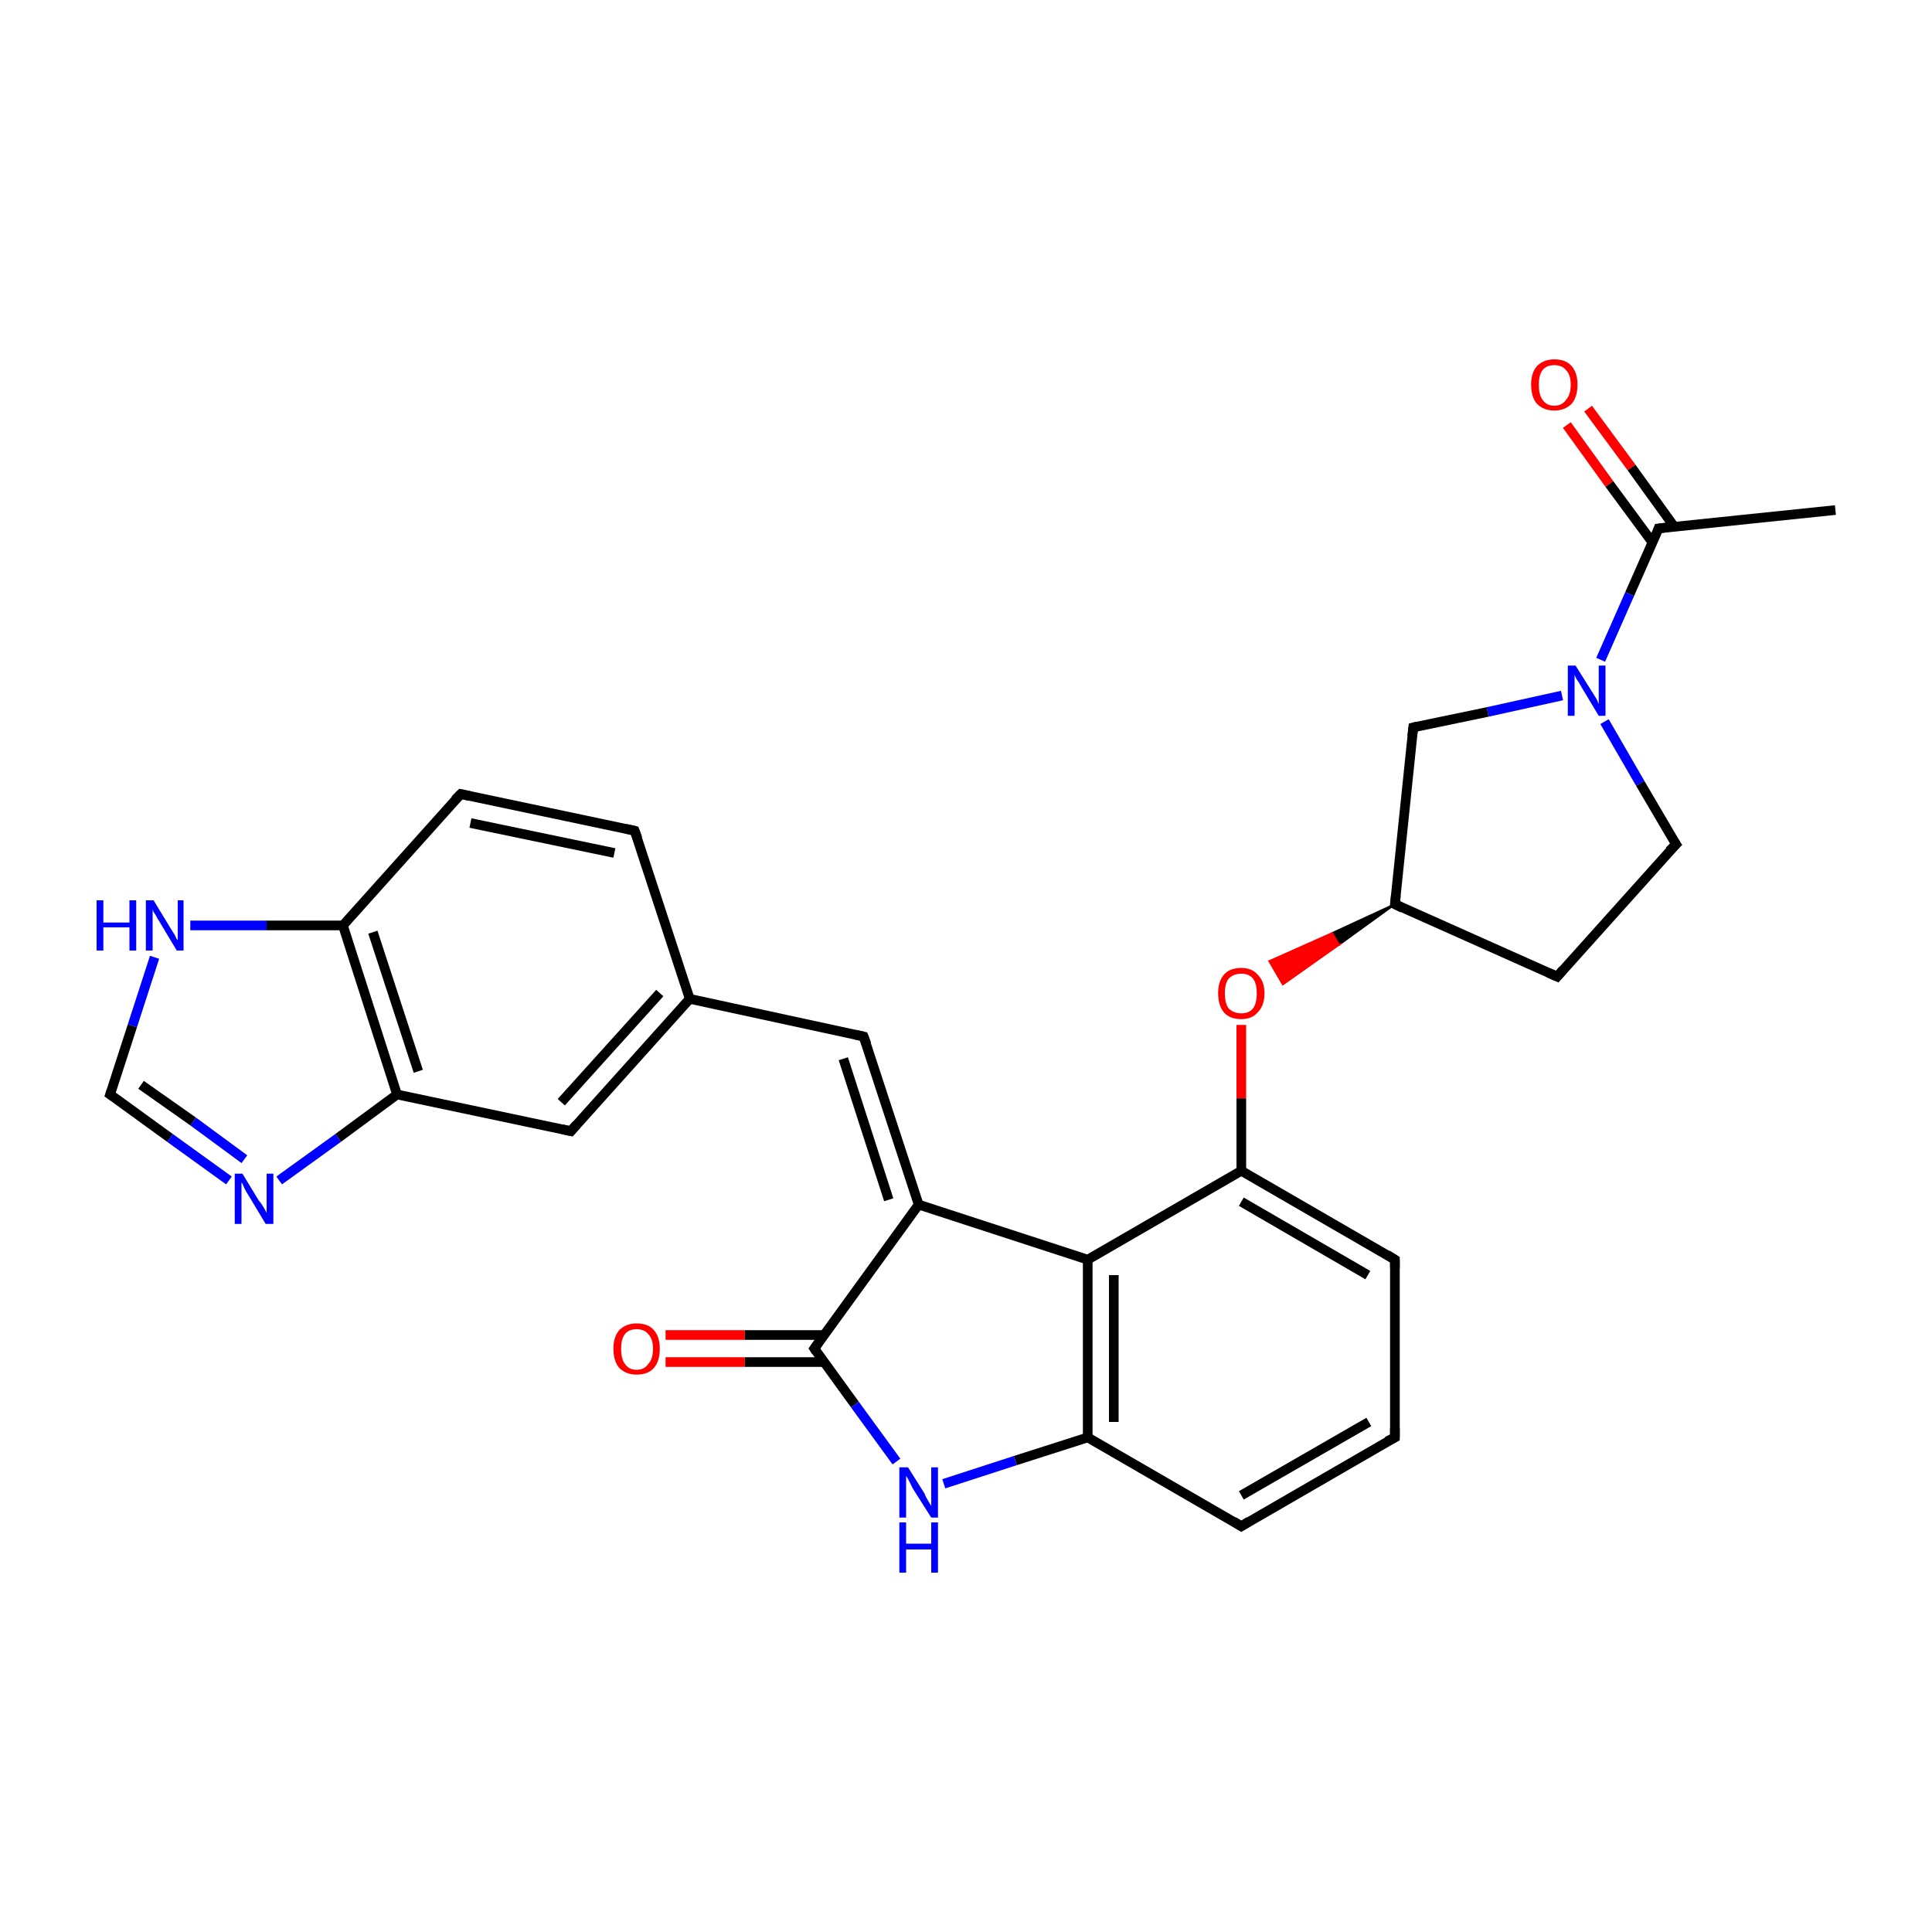 <?xml version='1.0' encoding='iso-8859-1'?>
<svg version='1.1' baseProfile='full'
              xmlns='http://www.w3.org/2000/svg'
                      xmlns:rdkit='http://www.rdkit.org/xml'
                      xmlns:xlink='http://www.w3.org/1999/xlink'
                  xml:space='preserve'
width='200px' height='200px' viewBox='0 0 200 200'>
<!-- END OF HEADER -->
<rect style='opacity:1.0;fill:#FFFFFF;stroke:none' width='200.0' height='200.0' x='0.0' y='0.0'> </rect>
<path class='bond-0 atom-3 atom-4' d='M 190.0,52.8 L 171.7,54.7' style='fill:none;fill-rule:evenodd;stroke:#000000;stroke-width:1.0px;stroke-linecap:butt;stroke-linejoin:miter;stroke-opacity:1' />
<path class='bond-1 atom-5 atom-4' d='M 164.4,42.3 L 168.9,48.4' style='fill:none;fill-rule:evenodd;stroke:#FF0000;stroke-width:1.0px;stroke-linecap:butt;stroke-linejoin:miter;stroke-opacity:1' />
<path class='bond-1 atom-5 atom-4' d='M 168.9,48.4 L 173.3,54.5' style='fill:none;fill-rule:evenodd;stroke:#000000;stroke-width:1.0px;stroke-linecap:butt;stroke-linejoin:miter;stroke-opacity:1' />
<path class='bond-1 atom-5 atom-4' d='M 162.2,44.0 L 166.6,50.1' style='fill:none;fill-rule:evenodd;stroke:#FF0000;stroke-width:1.0px;stroke-linecap:butt;stroke-linejoin:miter;stroke-opacity:1' />
<path class='bond-1 atom-5 atom-4' d='M 166.6,50.1 L 171.1,56.2' style='fill:none;fill-rule:evenodd;stroke:#000000;stroke-width:1.0px;stroke-linecap:butt;stroke-linejoin:miter;stroke-opacity:1' />
<path class='bond-2 atom-4 atom-6' d='M 171.7,54.7 L 168.7,61.5' style='fill:none;fill-rule:evenodd;stroke:#000000;stroke-width:1.0px;stroke-linecap:butt;stroke-linejoin:miter;stroke-opacity:1' />
<path class='bond-2 atom-4 atom-6' d='M 168.7,61.5 L 165.7,68.3' style='fill:none;fill-rule:evenodd;stroke:#0000FF;stroke-width:1.0px;stroke-linecap:butt;stroke-linejoin:miter;stroke-opacity:1' />
<path class='bond-3 atom-24 atom-23' d='M 47.7,82.2 L 65.7,86.0' style='fill:none;fill-rule:evenodd;stroke:#000000;stroke-width:1.0px;stroke-linecap:butt;stroke-linejoin:miter;stroke-opacity:1' />
<path class='bond-3 atom-24 atom-23' d='M 48.7,85.2 L 63.6,88.3' style='fill:none;fill-rule:evenodd;stroke:#000000;stroke-width:1.0px;stroke-linecap:butt;stroke-linejoin:miter;stroke-opacity:1' />
<path class='bond-4 atom-24 atom-25' d='M 47.7,82.2 L 35.5,95.8' style='fill:none;fill-rule:evenodd;stroke:#000000;stroke-width:1.0px;stroke-linecap:butt;stroke-linejoin:miter;stroke-opacity:1' />
<path class='bond-5 atom-26 atom-25' d='M 19.7,95.8 L 27.6,95.8' style='fill:none;fill-rule:evenodd;stroke:#0000FF;stroke-width:1.0px;stroke-linecap:butt;stroke-linejoin:miter;stroke-opacity:1' />
<path class='bond-5 atom-26 atom-25' d='M 27.6,95.8 L 35.5,95.8' style='fill:none;fill-rule:evenodd;stroke:#000000;stroke-width:1.0px;stroke-linecap:butt;stroke-linejoin:miter;stroke-opacity:1' />
<path class='bond-6 atom-26 atom-27' d='M 16.0,99.1 L 13.7,106.2' style='fill:none;fill-rule:evenodd;stroke:#0000FF;stroke-width:1.0px;stroke-linecap:butt;stroke-linejoin:miter;stroke-opacity:1' />
<path class='bond-6 atom-26 atom-27' d='M 13.7,106.2 L 11.4,113.3' style='fill:none;fill-rule:evenodd;stroke:#000000;stroke-width:1.0px;stroke-linecap:butt;stroke-linejoin:miter;stroke-opacity:1' />
<path class='bond-7 atom-23 atom-22' d='M 65.7,86.0 L 71.4,103.4' style='fill:none;fill-rule:evenodd;stroke:#000000;stroke-width:1.0px;stroke-linecap:butt;stroke-linejoin:miter;stroke-opacity:1' />
<path class='bond-8 atom-25 atom-0' d='M 35.5,95.8 L 41.1,113.3' style='fill:none;fill-rule:evenodd;stroke:#000000;stroke-width:1.0px;stroke-linecap:butt;stroke-linejoin:miter;stroke-opacity:1' />
<path class='bond-8 atom-25 atom-0' d='M 38.6,96.5 L 43.3,110.9' style='fill:none;fill-rule:evenodd;stroke:#000000;stroke-width:1.0px;stroke-linecap:butt;stroke-linejoin:miter;stroke-opacity:1' />
<path class='bond-9 atom-6 atom-10' d='M 161.7,72.0 L 154.0,73.7' style='fill:none;fill-rule:evenodd;stroke:#0000FF;stroke-width:1.0px;stroke-linecap:butt;stroke-linejoin:miter;stroke-opacity:1' />
<path class='bond-9 atom-6 atom-10' d='M 154.0,73.7 L 146.3,75.3' style='fill:none;fill-rule:evenodd;stroke:#000000;stroke-width:1.0px;stroke-linecap:butt;stroke-linejoin:miter;stroke-opacity:1' />
<path class='bond-10 atom-6 atom-7' d='M 166.1,74.7 L 169.8,81.1' style='fill:none;fill-rule:evenodd;stroke:#0000FF;stroke-width:1.0px;stroke-linecap:butt;stroke-linejoin:miter;stroke-opacity:1' />
<path class='bond-10 atom-6 atom-7' d='M 169.8,81.1 L 173.5,87.4' style='fill:none;fill-rule:evenodd;stroke:#000000;stroke-width:1.0px;stroke-linecap:butt;stroke-linejoin:miter;stroke-opacity:1' />
<path class='bond-11 atom-10 atom-9' d='M 146.3,75.3 L 144.4,93.6' style='fill:none;fill-rule:evenodd;stroke:#000000;stroke-width:1.0px;stroke-linecap:butt;stroke-linejoin:miter;stroke-opacity:1' />
<path class='bond-12 atom-27 atom-28' d='M 11.4,113.3 L 17.6,117.8' style='fill:none;fill-rule:evenodd;stroke:#000000;stroke-width:1.0px;stroke-linecap:butt;stroke-linejoin:miter;stroke-opacity:1' />
<path class='bond-12 atom-27 atom-28' d='M 17.6,117.8 L 23.7,122.2' style='fill:none;fill-rule:evenodd;stroke:#0000FF;stroke-width:1.0px;stroke-linecap:butt;stroke-linejoin:miter;stroke-opacity:1' />
<path class='bond-12 atom-27 atom-28' d='M 14.6,112.3 L 20.0,116.1' style='fill:none;fill-rule:evenodd;stroke:#000000;stroke-width:1.0px;stroke-linecap:butt;stroke-linejoin:miter;stroke-opacity:1' />
<path class='bond-12 atom-27 atom-28' d='M 20.0,116.1 L 25.3,120.0' style='fill:none;fill-rule:evenodd;stroke:#0000FF;stroke-width:1.0px;stroke-linecap:butt;stroke-linejoin:miter;stroke-opacity:1' />
<path class='bond-13 atom-7 atom-8' d='M 173.5,87.4 L 161.2,101.1' style='fill:none;fill-rule:evenodd;stroke:#000000;stroke-width:1.0px;stroke-linecap:butt;stroke-linejoin:miter;stroke-opacity:1' />
<path class='bond-14 atom-22 atom-1' d='M 71.4,103.4 L 59.1,117.1' style='fill:none;fill-rule:evenodd;stroke:#000000;stroke-width:1.0px;stroke-linecap:butt;stroke-linejoin:miter;stroke-opacity:1' />
<path class='bond-14 atom-22 atom-1' d='M 68.3,102.8 L 58.1,114.1' style='fill:none;fill-rule:evenodd;stroke:#000000;stroke-width:1.0px;stroke-linecap:butt;stroke-linejoin:miter;stroke-opacity:1' />
<path class='bond-15 atom-22 atom-21' d='M 71.4,103.4 L 89.4,107.3' style='fill:none;fill-rule:evenodd;stroke:#000000;stroke-width:1.0px;stroke-linecap:butt;stroke-linejoin:miter;stroke-opacity:1' />
<path class='bond-16 atom-0 atom-28' d='M 41.1,113.3 L 35.0,117.8' style='fill:none;fill-rule:evenodd;stroke:#000000;stroke-width:1.0px;stroke-linecap:butt;stroke-linejoin:miter;stroke-opacity:1' />
<path class='bond-16 atom-0 atom-28' d='M 35.0,117.8 L 28.9,122.2' style='fill:none;fill-rule:evenodd;stroke:#0000FF;stroke-width:1.0px;stroke-linecap:butt;stroke-linejoin:miter;stroke-opacity:1' />
<path class='bond-17 atom-0 atom-1' d='M 41.1,113.3 L 59.1,117.1' style='fill:none;fill-rule:evenodd;stroke:#000000;stroke-width:1.0px;stroke-linecap:butt;stroke-linejoin:miter;stroke-opacity:1' />
<path class='bond-18 atom-21 atom-20' d='M 89.4,107.3 L 95.1,124.7' style='fill:none;fill-rule:evenodd;stroke:#000000;stroke-width:1.0px;stroke-linecap:butt;stroke-linejoin:miter;stroke-opacity:1' />
<path class='bond-18 atom-21 atom-20' d='M 87.3,109.6 L 92.0,124.2' style='fill:none;fill-rule:evenodd;stroke:#000000;stroke-width:1.0px;stroke-linecap:butt;stroke-linejoin:miter;stroke-opacity:1' />
<path class='bond-19 atom-9 atom-8' d='M 144.4,93.6 L 161.2,101.1' style='fill:none;fill-rule:evenodd;stroke:#000000;stroke-width:1.0px;stroke-linecap:butt;stroke-linejoin:miter;stroke-opacity:1' />
<path class='bond-20 atom-9 atom-11' d='M 144.4,93.6 L 138.6,97.8 L 137.9,96.6 Z' style='fill:#000000;fill-rule:evenodd;fill-opacity:1;stroke:#000000;stroke-width:0.2px;stroke-linecap:butt;stroke-linejoin:miter;stroke-miterlimit:10;stroke-opacity:1;' />
<path class='bond-20 atom-9 atom-11' d='M 138.6,97.8 L 131.4,99.5 L 132.8,101.9 Z' style='fill:#FF0000;fill-rule:evenodd;fill-opacity:1;stroke:#FF0000;stroke-width:0.2px;stroke-linecap:butt;stroke-linejoin:miter;stroke-miterlimit:10;stroke-opacity:1;' />
<path class='bond-20 atom-9 atom-11' d='M 138.6,97.8 L 137.9,96.6 L 131.4,99.5 Z' style='fill:#FF0000;fill-rule:evenodd;fill-opacity:1;stroke:#FF0000;stroke-width:0.2px;stroke-linecap:butt;stroke-linejoin:miter;stroke-miterlimit:10;stroke-opacity:1;' />
<path class='bond-21 atom-11 atom-12' d='M 128.5,106.1 L 128.5,113.7' style='fill:none;fill-rule:evenodd;stroke:#FF0000;stroke-width:1.0px;stroke-linecap:butt;stroke-linejoin:miter;stroke-opacity:1' />
<path class='bond-21 atom-11 atom-12' d='M 128.5,113.7 L 128.5,121.2' style='fill:none;fill-rule:evenodd;stroke:#000000;stroke-width:1.0px;stroke-linecap:butt;stroke-linejoin:miter;stroke-opacity:1' />
<path class='bond-22 atom-20 atom-18' d='M 95.1,124.7 L 84.3,139.6' style='fill:none;fill-rule:evenodd;stroke:#000000;stroke-width:1.0px;stroke-linecap:butt;stroke-linejoin:miter;stroke-opacity:1' />
<path class='bond-23 atom-20 atom-2' d='M 95.1,124.7 L 112.6,130.4' style='fill:none;fill-rule:evenodd;stroke:#000000;stroke-width:1.0px;stroke-linecap:butt;stroke-linejoin:miter;stroke-opacity:1' />
<path class='bond-24 atom-19 atom-18' d='M 68.9,138.2 L 77.1,138.2' style='fill:none;fill-rule:evenodd;stroke:#FF0000;stroke-width:1.0px;stroke-linecap:butt;stroke-linejoin:miter;stroke-opacity:1' />
<path class='bond-24 atom-19 atom-18' d='M 77.1,138.2 L 85.3,138.2' style='fill:none;fill-rule:evenodd;stroke:#000000;stroke-width:1.0px;stroke-linecap:butt;stroke-linejoin:miter;stroke-opacity:1' />
<path class='bond-24 atom-19 atom-18' d='M 68.9,141.0 L 77.1,141.0' style='fill:none;fill-rule:evenodd;stroke:#FF0000;stroke-width:1.0px;stroke-linecap:butt;stroke-linejoin:miter;stroke-opacity:1' />
<path class='bond-24 atom-19 atom-18' d='M 77.1,141.0 L 85.3,141.0' style='fill:none;fill-rule:evenodd;stroke:#000000;stroke-width:1.0px;stroke-linecap:butt;stroke-linejoin:miter;stroke-opacity:1' />
<path class='bond-25 atom-12 atom-2' d='M 128.5,121.2 L 112.6,130.4' style='fill:none;fill-rule:evenodd;stroke:#000000;stroke-width:1.0px;stroke-linecap:butt;stroke-linejoin:miter;stroke-opacity:1' />
<path class='bond-26 atom-12 atom-13' d='M 128.5,121.2 L 144.4,130.4' style='fill:none;fill-rule:evenodd;stroke:#000000;stroke-width:1.0px;stroke-linecap:butt;stroke-linejoin:miter;stroke-opacity:1' />
<path class='bond-26 atom-12 atom-13' d='M 128.5,124.4 L 141.6,132.0' style='fill:none;fill-rule:evenodd;stroke:#000000;stroke-width:1.0px;stroke-linecap:butt;stroke-linejoin:miter;stroke-opacity:1' />
<path class='bond-27 atom-18 atom-17' d='M 84.3,139.6 L 88.5,145.4' style='fill:none;fill-rule:evenodd;stroke:#000000;stroke-width:1.0px;stroke-linecap:butt;stroke-linejoin:miter;stroke-opacity:1' />
<path class='bond-27 atom-18 atom-17' d='M 88.5,145.4 L 92.8,151.3' style='fill:none;fill-rule:evenodd;stroke:#0000FF;stroke-width:1.0px;stroke-linecap:butt;stroke-linejoin:miter;stroke-opacity:1' />
<path class='bond-28 atom-2 atom-16' d='M 112.6,130.4 L 112.6,148.8' style='fill:none;fill-rule:evenodd;stroke:#000000;stroke-width:1.0px;stroke-linecap:butt;stroke-linejoin:miter;stroke-opacity:1' />
<path class='bond-28 atom-2 atom-16' d='M 115.3,132.0 L 115.3,147.2' style='fill:none;fill-rule:evenodd;stroke:#000000;stroke-width:1.0px;stroke-linecap:butt;stroke-linejoin:miter;stroke-opacity:1' />
<path class='bond-29 atom-13 atom-14' d='M 144.4,130.4 L 144.4,148.8' style='fill:none;fill-rule:evenodd;stroke:#000000;stroke-width:1.0px;stroke-linecap:butt;stroke-linejoin:miter;stroke-opacity:1' />
<path class='bond-30 atom-16 atom-17' d='M 112.6,148.8 L 105.1,151.2' style='fill:none;fill-rule:evenodd;stroke:#000000;stroke-width:1.0px;stroke-linecap:butt;stroke-linejoin:miter;stroke-opacity:1' />
<path class='bond-30 atom-16 atom-17' d='M 105.1,151.2 L 97.7,153.6' style='fill:none;fill-rule:evenodd;stroke:#0000FF;stroke-width:1.0px;stroke-linecap:butt;stroke-linejoin:miter;stroke-opacity:1' />
<path class='bond-31 atom-16 atom-15' d='M 112.6,148.8 L 128.5,158.0' style='fill:none;fill-rule:evenodd;stroke:#000000;stroke-width:1.0px;stroke-linecap:butt;stroke-linejoin:miter;stroke-opacity:1' />
<path class='bond-32 atom-14 atom-15' d='M 144.4,148.8 L 128.5,158.0' style='fill:none;fill-rule:evenodd;stroke:#000000;stroke-width:1.0px;stroke-linecap:butt;stroke-linejoin:miter;stroke-opacity:1' />
<path class='bond-32 atom-14 atom-15' d='M 141.7,147.2 L 128.5,154.8' style='fill:none;fill-rule:evenodd;stroke:#000000;stroke-width:1.0px;stroke-linecap:butt;stroke-linejoin:miter;stroke-opacity:1' />
<path d='M 59.7,116.4 L 59.1,117.1 L 58.2,116.9' style='fill:none;stroke:#000000;stroke-width:1.0px;stroke-linecap:butt;stroke-linejoin:miter;stroke-miterlimit:10;stroke-opacity:1;' />
<path d='M 172.6,54.6 L 171.7,54.7 L 171.6,55.0' style='fill:none;stroke:#000000;stroke-width:1.0px;stroke-linecap:butt;stroke-linejoin:miter;stroke-miterlimit:10;stroke-opacity:1;' />
<path d='M 173.3,87.1 L 173.5,87.4 L 172.8,88.1' style='fill:none;stroke:#000000;stroke-width:1.0px;stroke-linecap:butt;stroke-linejoin:miter;stroke-miterlimit:10;stroke-opacity:1;' />
<path d='M 161.8,100.4 L 161.2,101.1 L 160.3,100.7' style='fill:none;stroke:#000000;stroke-width:1.0px;stroke-linecap:butt;stroke-linejoin:miter;stroke-miterlimit:10;stroke-opacity:1;' />
<path d='M 144.5,92.7 L 144.4,93.6 L 145.2,94.0' style='fill:none;stroke:#000000;stroke-width:1.0px;stroke-linecap:butt;stroke-linejoin:miter;stroke-miterlimit:10;stroke-opacity:1;' />
<path d='M 146.7,75.2 L 146.3,75.3 L 146.2,76.2' style='fill:none;stroke:#000000;stroke-width:1.0px;stroke-linecap:butt;stroke-linejoin:miter;stroke-miterlimit:10;stroke-opacity:1;' />
<path d='M 143.6,129.9 L 144.4,130.4 L 144.4,131.3' style='fill:none;stroke:#000000;stroke-width:1.0px;stroke-linecap:butt;stroke-linejoin:miter;stroke-miterlimit:10;stroke-opacity:1;' />
<path d='M 144.4,147.8 L 144.4,148.8 L 143.6,149.2' style='fill:none;stroke:#000000;stroke-width:1.0px;stroke-linecap:butt;stroke-linejoin:miter;stroke-miterlimit:10;stroke-opacity:1;' />
<path d='M 127.7,157.5 L 128.5,158.0 L 129.3,157.5' style='fill:none;stroke:#000000;stroke-width:1.0px;stroke-linecap:butt;stroke-linejoin:miter;stroke-miterlimit:10;stroke-opacity:1;' />
<path d='M 84.8,138.9 L 84.3,139.6 L 84.5,139.9' style='fill:none;stroke:#000000;stroke-width:1.0px;stroke-linecap:butt;stroke-linejoin:miter;stroke-miterlimit:10;stroke-opacity:1;' />
<path d='M 88.5,107.1 L 89.4,107.3 L 89.7,108.1' style='fill:none;stroke:#000000;stroke-width:1.0px;stroke-linecap:butt;stroke-linejoin:miter;stroke-miterlimit:10;stroke-opacity:1;' />
<path d='M 64.8,85.8 L 65.7,86.0 L 66.0,86.8' style='fill:none;stroke:#000000;stroke-width:1.0px;stroke-linecap:butt;stroke-linejoin:miter;stroke-miterlimit:10;stroke-opacity:1;' />
<path d='M 48.6,82.4 L 47.7,82.2 L 47.1,82.8' style='fill:none;stroke:#000000;stroke-width:1.0px;stroke-linecap:butt;stroke-linejoin:miter;stroke-miterlimit:10;stroke-opacity:1;' />
<path d='M 11.5,113.0 L 11.4,113.3 L 11.7,113.5' style='fill:none;stroke:#000000;stroke-width:1.0px;stroke-linecap:butt;stroke-linejoin:miter;stroke-miterlimit:10;stroke-opacity:1;' />
<path class='atom-5' d='M 158.5 39.8
Q 158.5 38.6, 159.1 37.9
Q 159.8 37.2, 160.9 37.2
Q 162.1 37.2, 162.7 37.9
Q 163.3 38.6, 163.3 39.8
Q 163.3 41.1, 162.7 41.8
Q 162.0 42.5, 160.9 42.5
Q 159.8 42.5, 159.1 41.8
Q 158.5 41.1, 158.5 39.8
M 160.9 42.0
Q 161.7 42.0, 162.1 41.4
Q 162.6 40.9, 162.6 39.8
Q 162.6 38.8, 162.1 38.3
Q 161.7 37.8, 160.9 37.8
Q 160.1 37.8, 159.7 38.3
Q 159.3 38.8, 159.3 39.8
Q 159.3 40.9, 159.7 41.4
Q 160.1 42.0, 160.9 42.0
' fill='#FF0000'/>
<path class='atom-6' d='M 163.1 68.9
L 164.8 71.6
Q 165.0 71.9, 165.3 72.4
Q 165.5 72.9, 165.5 72.9
L 165.5 68.9
L 166.2 68.9
L 166.2 74.1
L 165.5 74.1
L 163.7 71.1
Q 163.5 70.7, 163.2 70.3
Q 163.0 69.9, 163.0 69.8
L 163.0 74.1
L 162.3 74.1
L 162.3 68.9
L 163.1 68.9
' fill='#0000FF'/>
<path class='atom-11' d='M 126.1 102.8
Q 126.1 101.6, 126.7 100.9
Q 127.3 100.2, 128.5 100.2
Q 129.6 100.2, 130.2 100.9
Q 130.9 101.6, 130.9 102.8
Q 130.9 104.1, 130.2 104.8
Q 129.6 105.5, 128.5 105.5
Q 127.3 105.5, 126.7 104.8
Q 126.1 104.1, 126.1 102.8
M 128.5 104.9
Q 129.3 104.9, 129.7 104.4
Q 130.1 103.9, 130.1 102.8
Q 130.1 101.8, 129.7 101.3
Q 129.3 100.8, 128.5 100.8
Q 127.7 100.8, 127.2 101.3
Q 126.8 101.8, 126.8 102.8
Q 126.8 103.9, 127.2 104.4
Q 127.7 104.9, 128.5 104.9
' fill='#FF0000'/>
<path class='atom-17' d='M 94.0 151.9
L 95.7 154.6
Q 95.8 154.9, 96.1 155.4
Q 96.4 155.9, 96.4 155.9
L 96.4 151.9
L 97.1 151.9
L 97.1 157.1
L 96.4 157.1
L 94.5 154.1
Q 94.3 153.7, 94.1 153.3
Q 93.9 152.9, 93.8 152.8
L 93.8 157.1
L 93.1 157.1
L 93.1 151.9
L 94.0 151.9
' fill='#0000FF'/>
<path class='atom-17' d='M 93.1 157.6
L 93.8 157.6
L 93.8 159.8
L 96.4 159.8
L 96.4 157.6
L 97.1 157.6
L 97.1 162.8
L 96.4 162.8
L 96.4 160.4
L 93.8 160.4
L 93.8 162.8
L 93.1 162.8
L 93.1 157.6
' fill='#0000FF'/>
<path class='atom-19' d='M 63.5 139.6
Q 63.5 138.4, 64.1 137.7
Q 64.8 137.0, 65.9 137.0
Q 67.1 137.0, 67.7 137.7
Q 68.3 138.4, 68.3 139.6
Q 68.3 140.9, 67.7 141.6
Q 67.1 142.3, 65.9 142.3
Q 64.8 142.3, 64.1 141.6
Q 63.5 140.9, 63.5 139.6
M 65.9 141.8
Q 66.7 141.8, 67.1 141.2
Q 67.6 140.7, 67.6 139.6
Q 67.6 138.6, 67.1 138.1
Q 66.7 137.6, 65.9 137.6
Q 65.1 137.6, 64.7 138.1
Q 64.3 138.6, 64.3 139.6
Q 64.3 140.7, 64.7 141.2
Q 65.1 141.8, 65.9 141.8
' fill='#FF0000'/>
<path class='atom-26' d='M 10.0 93.2
L 10.7 93.2
L 10.7 95.5
L 13.4 95.5
L 13.4 93.2
L 14.1 93.2
L 14.1 98.4
L 13.4 98.4
L 13.4 96.0
L 10.7 96.0
L 10.7 98.4
L 10.0 98.4
L 10.0 93.2
' fill='#0000FF'/>
<path class='atom-26' d='M 15.9 93.2
L 17.6 96.0
Q 17.8 96.3, 18.1 96.8
Q 18.3 97.3, 18.4 97.3
L 18.4 93.2
L 19.0 93.2
L 19.0 98.4
L 18.3 98.4
L 16.5 95.4
Q 16.3 95.1, 16.1 94.7
Q 15.8 94.3, 15.8 94.1
L 15.8 98.4
L 15.1 98.4
L 15.1 93.2
L 15.9 93.2
' fill='#0000FF'/>
<path class='atom-28' d='M 25.1 121.5
L 26.8 124.3
Q 27.0 124.5, 27.3 125.0
Q 27.6 125.5, 27.6 125.6
L 27.6 121.5
L 28.3 121.5
L 28.3 126.7
L 27.5 126.7
L 25.7 123.7
Q 25.5 123.4, 25.3 123.0
Q 25.1 122.5, 25.0 122.4
L 25.0 126.7
L 24.3 126.7
L 24.3 121.5
L 25.1 121.5
' fill='#0000FF'/>
</svg>
